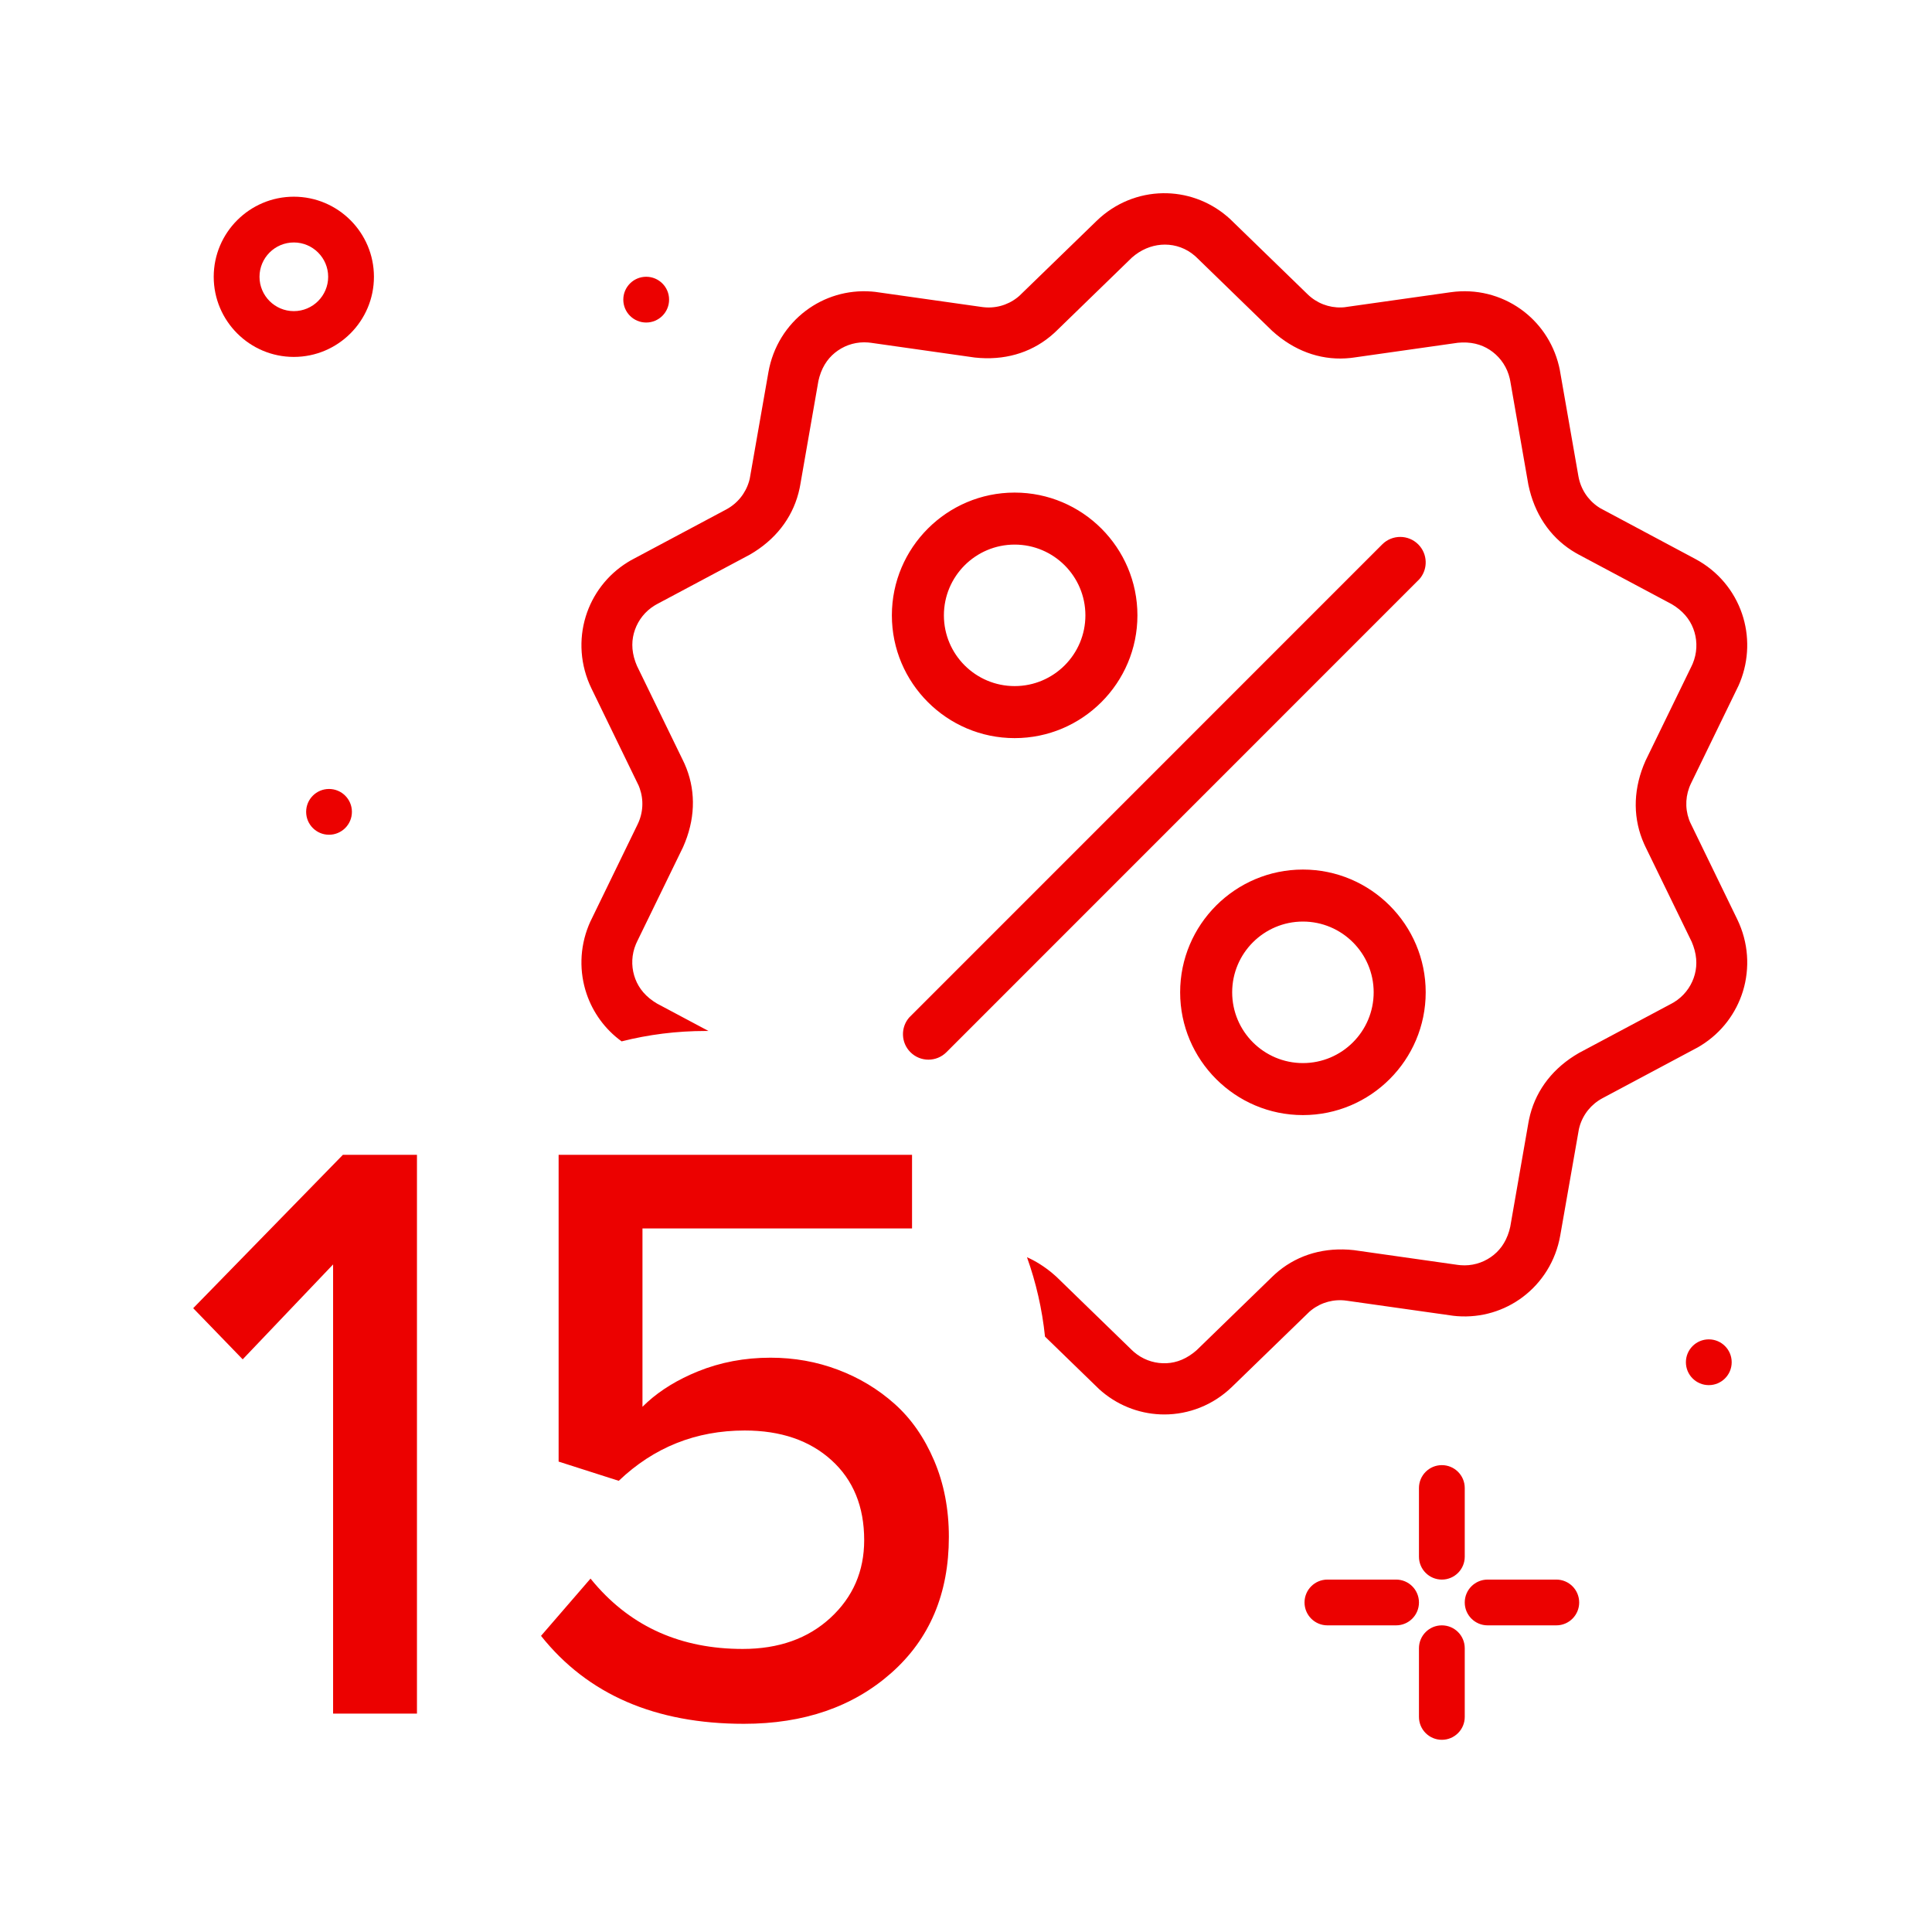 <?xml version="1.0" encoding="UTF-8"?>
<svg width="100px" height="100px" viewBox="0 0 100 100" version="1.1" xmlns="http://www.w3.org/2000/svg" xmlns:xlink="http://www.w3.org/1999/xlink">
    <title>discount-3@1x</title>
    <g id="discount-3" stroke="none" stroke-width="1" fill="none" fill-rule="evenodd">
        <path d="M47.207,59.772 L47.207,63.584 L33.254,63.584 L33.254,72.815 L33.511,72.571 C34.217,71.933 35.088,71.404 36.123,70.983 C37.288,70.511 38.54,70.274 39.881,70.274 C41.109,70.274 42.274,70.482 43.375,70.899 C44.476,71.315 45.453,71.904 46.307,72.667 C47.161,73.429 47.842,74.406 48.351,75.599 C48.859,76.792 49.113,78.108 49.113,79.548 C49.113,82.484 48.121,84.831 46.138,86.588 C44.155,88.345 41.611,89.224 38.505,89.224 C33.918,89.224 30.417,87.706 28.003,84.672 L28.003,84.672 L30.565,81.708 L30.778,81.963 C32.716,84.22 35.27,85.349 38.442,85.349 C40.305,85.349 41.819,84.813 42.983,83.74 C44.148,82.667 44.73,81.326 44.73,79.717 C44.73,77.981 44.165,76.601 43.036,75.578 C41.907,74.555 40.411,74.043 38.547,74.043 C36.021,74.043 33.847,74.911 32.026,76.647 L32.026,76.647 L28.914,75.652 L28.914,59.772 L47.207,59.772 Z M21.582,59.772 L21.582,88.695 L17.241,88.695 L17.241,65.447 L12.562,70.359 L10,67.712 L17.749,59.772 L21.582,59.772 Z M60.189,10.001 C61.364,9.983 62.545,10.38 63.505,11.192 L63.655,11.323 L67.679,15.23 C68.154,15.692 68.78,15.933 69.431,15.913 L69.57,15.905 L75.083,15.126 C76.412,14.937 77.689,15.278 78.701,15.994 C79.667,16.678 80.391,17.703 80.689,18.934 L80.731,19.121 L81.698,24.646 C81.813,25.302 82.181,25.868 82.721,26.235 L82.832,26.306 L87.747,28.93 C88.934,29.562 89.768,30.592 90.168,31.77 C90.548,32.89 90.535,34.143 90.061,35.313 L89.982,35.497 L87.53,40.541 C87.241,41.133 87.205,41.801 87.421,42.412 L87.471,42.542 L89.916,47.576 C90.506,48.788 90.579,50.115 90.213,51.304 C89.864,52.437 89.118,53.445 88.046,54.111 L87.882,54.209 L82.946,56.842 C82.361,57.154 81.938,57.68 81.758,58.309 L81.725,58.437 L80.759,63.943 C80.527,65.272 79.809,66.388 78.817,67.134 C77.872,67.845 76.679,68.219 75.422,68.124 L75.233,68.106 L69.701,67.323 C69.047,67.23 68.399,67.404 67.885,67.804 L67.777,67.893 L63.773,71.778 C62.79,72.733 61.528,73.212 60.265,73.212 C59.124,73.212 57.984,72.821 57.049,72.04 L56.895,71.906 L54.089,69.182 C53.941,67.755 53.623,66.379 53.156,65.073 C53.61,65.275 54.048,65.55 54.468,65.9 L54.682,66.087 L58.582,69.876 L58.689,69.974 C59.123,70.349 59.655,70.545 60.19,70.561 C60.71,70.578 61.239,70.431 61.764,70.029 L61.938,69.886 L65.855,66.081 L65.982,65.961 C66.994,65.043 68.313,64.587 69.797,64.682 L70.077,64.707 L75.45,65.47 L75.594,65.486 C76.168,65.534 76.715,65.376 77.159,65.071 C77.59,64.775 77.93,64.341 78.115,63.714 L78.17,63.498 L79.111,58.109 L79.144,57.937 C79.425,56.596 80.226,55.447 81.483,54.648 L81.724,54.502 L86.518,51.947 L86.644,51.876 C87.134,51.576 87.484,51.128 87.665,50.62 C87.84,50.127 87.862,49.576 87.644,48.958 L87.563,48.749 L85.17,43.834 L85.096,43.675 C84.54,42.425 84.515,41.025 85.064,39.632 L85.174,39.371 L87.557,34.475 L87.617,34.343 C87.838,33.811 87.858,33.242 87.708,32.726 C87.561,32.223 87.256,31.764 86.718,31.392 L86.529,31.272 L81.717,28.707 L81.564,28.622 C80.38,27.938 79.539,26.816 79.173,25.371 L79.109,25.096 L78.172,19.727 L78.143,19.585 C78.011,19.023 77.693,18.55 77.267,18.221 C76.853,17.901 76.336,17.709 75.684,17.727 L75.462,17.741 L70.069,18.507 L69.896,18.529 C68.54,18.675 67.206,18.264 66.061,17.311 L65.848,17.126 L61.948,13.337 L61.84,13.237 C61.397,12.855 60.854,12.661 60.296,12.661 C59.777,12.661 59.243,12.829 58.768,13.185 L58.593,13.327 L54.676,17.132 L54.549,17.251 C53.537,18.17 52.218,18.626 50.734,18.53 L50.454,18.506 L45.081,17.743 L44.937,17.727 C44.363,17.679 43.816,17.836 43.372,18.142 C42.941,18.438 42.6,18.872 42.416,19.499 L42.361,19.715 L41.42,25.104 L41.387,25.276 C41.105,26.617 40.305,27.766 39.047,28.565 L38.806,28.711 L34.013,31.265 L33.887,31.337 C33.396,31.637 33.047,32.085 32.866,32.593 C32.691,33.085 32.668,33.636 32.886,34.254 L32.968,34.463 L35.36,39.379 L35.434,39.537 C35.991,40.787 36.016,42.188 35.466,43.581 L35.357,43.842 L32.974,48.738 L32.914,48.87 C32.692,49.401 32.672,49.97 32.823,50.487 C32.97,50.989 33.274,51.449 33.813,51.82 L34.001,51.941 L36.671,53.363 C36.621,53.363 36.57,53.363 36.519,53.363 C35.02,53.363 33.565,53.549 32.175,53.901 C31.309,53.273 30.691,52.407 30.363,51.443 C29.983,50.323 29.996,49.07 30.47,47.9 L30.549,47.716 L33.001,42.672 C33.29,42.08 33.326,41.412 33.11,40.801 L33.06,40.67 L30.615,35.637 C30.025,34.425 29.953,33.098 30.318,31.909 C30.667,30.776 31.413,29.768 32.486,29.102 L32.649,29.004 L37.585,26.372 C38.17,26.06 38.593,25.533 38.774,24.904 L38.807,24.776 L39.772,19.27 C40.004,17.941 40.722,16.825 41.714,16.079 C42.659,15.368 43.852,14.994 45.109,15.089 L45.298,15.107 L50.83,15.891 C51.484,15.983 52.132,15.809 52.646,15.409 L52.754,15.32 L56.758,11.435 C57.721,10.499 58.952,10.02 60.189,10.001 Z M67.439,45.008 C69.191,45.008 70.78,45.721 71.93,46.871 C73.081,48.022 73.794,49.61 73.794,51.362 C73.794,53.114 73.081,54.703 71.93,55.853 C70.78,57.004 69.191,57.717 67.439,57.717 C65.687,57.717 64.099,57.004 62.948,55.853 C61.797,54.703 61.084,53.114 61.084,51.362 C61.084,49.61 61.797,48.022 62.948,46.871 C64.099,45.721 65.687,45.008 67.439,45.008 Z M67.439,47.7 C66.429,47.7 65.514,48.111 64.85,48.774 C64.187,49.437 63.777,50.353 63.777,51.362 C63.777,52.372 64.187,53.288 64.85,53.951 C65.514,54.614 66.429,55.025 67.439,55.025 C68.449,55.025 69.365,54.614 70.028,53.951 C70.691,53.288 71.101,52.372 71.101,51.362 C71.101,50.353 70.691,49.437 70.028,48.774 C69.365,48.111 68.449,47.7 67.439,47.7 Z M72.476,27.791 C72.813,27.791 73.15,27.92 73.408,28.177 C73.655,28.424 73.783,28.745 73.793,29.069 C73.802,29.354 73.718,29.642 73.543,29.883 L73.473,29.971 L48.987,54.462 C48.73,54.719 48.392,54.848 48.055,54.848 C47.718,54.848 47.381,54.719 47.123,54.461 C46.876,54.214 46.748,53.894 46.738,53.57 C46.729,53.285 46.812,52.997 46.988,52.756 L47.058,52.667 L71.544,28.177 C71.801,27.92 72.138,27.791 72.476,27.791 Z M52.518,25.496 C54.27,25.496 55.858,26.208 57.009,27.359 C58.16,28.51 58.873,30.098 58.873,31.85 C58.873,33.602 58.16,35.191 57.009,36.341 C55.858,37.492 54.27,38.205 52.518,38.205 C50.766,38.205 49.178,37.492 48.027,36.341 C46.876,35.191 46.163,33.602 46.163,31.85 C46.163,30.098 46.876,28.51 48.027,27.359 C49.178,26.208 50.766,25.496 52.518,25.496 Z M52.518,28.188 C51.508,28.188 50.593,28.598 49.929,29.261 C49.266,29.925 48.856,30.84 48.856,31.85 C48.856,32.86 49.266,33.776 49.929,34.439 C50.593,35.102 51.508,35.512 52.518,35.512 C53.528,35.512 54.443,35.102 55.107,34.439 C55.77,33.776 56.18,32.86 56.18,31.85 C56.18,30.84 55.77,29.925 55.107,29.261 C54.443,28.598 53.528,28.188 52.518,28.188 Z" id="Combined-Shape" fill="#EC0100" fill-rule="nonzero"></path>
        <path d="M74.63,84.128 C75.285,84.128 75.815,84.659 75.815,85.313 L75.815,85.313 L75.815,88.867 C75.815,89.521 75.285,90.052 74.63,90.052 C73.975,90.052 73.445,89.521 73.445,88.867 L73.445,88.867 L73.445,85.313 C73.445,84.659 73.975,84.128 74.63,84.128 Z M72.261,81.759 C72.916,81.759 73.445,82.289 73.445,82.944 C73.445,83.598 72.916,84.128 72.261,84.128 L72.261,84.128 L68.707,84.128 C68.052,84.128 67.522,83.598 67.522,82.944 C67.522,82.289 68.052,81.759 68.707,81.759 L68.707,81.759 Z M80.554,81.759 C81.209,81.759 81.738,82.289 81.738,82.944 C81.738,83.598 81.209,84.128 80.554,84.128 L80.554,84.128 L77,84.128 C76.345,84.128 75.815,83.598 75.815,82.944 C75.815,82.289 76.345,81.759 77,81.759 L77,81.759 Z M74.63,75.835 C75.285,75.835 75.815,76.366 75.815,77.02 L75.815,77.02 L75.815,80.574 C75.815,81.228 75.285,81.759 74.63,81.759 C73.975,81.759 73.445,81.228 73.445,80.574 L73.445,80.574 L73.445,77.02 C73.445,76.366 73.975,75.835 74.63,75.835 Z M88.447,69.325 C89.101,69.325 89.632,69.855 89.632,70.509 C89.632,71.164 89.101,71.694 88.447,71.694 C87.793,71.694 87.262,71.164 87.262,70.509 C87.262,69.855 87.793,69.325 88.447,69.325 Z M17.03,40.837 C17.685,40.837 18.215,41.367 18.215,42.021 C18.215,42.676 17.685,43.206 17.03,43.206 C16.376,43.206 15.846,42.676 15.846,42.021 C15.846,41.367 16.376,40.837 17.03,40.837 Z M15.209,10.181 C17.495,10.181 19.355,12.041 19.355,14.327 C19.355,16.613 17.495,18.474 15.209,18.474 C12.923,18.474 11.062,16.613 11.062,14.327 C11.062,12.041 12.923,10.181 15.209,10.181 Z M33.447,14.325 C34.101,14.325 34.632,14.855 34.632,15.509 C34.632,16.164 34.101,16.694 33.447,16.694 C32.793,16.694 32.262,16.164 32.262,15.509 C32.262,14.855 32.793,14.325 33.447,14.325 Z M15.209,12.55 C14.229,12.55 13.432,13.347 13.432,14.327 C13.432,15.307 14.229,16.104 15.209,16.104 C16.189,16.104 16.986,15.307 16.986,14.327 C16.986,13.347 16.189,12.55 15.209,12.55 Z" id="Combined-Shape" fill="#EC0100" fill-rule="nonzero"></path>
    </g>
</svg>